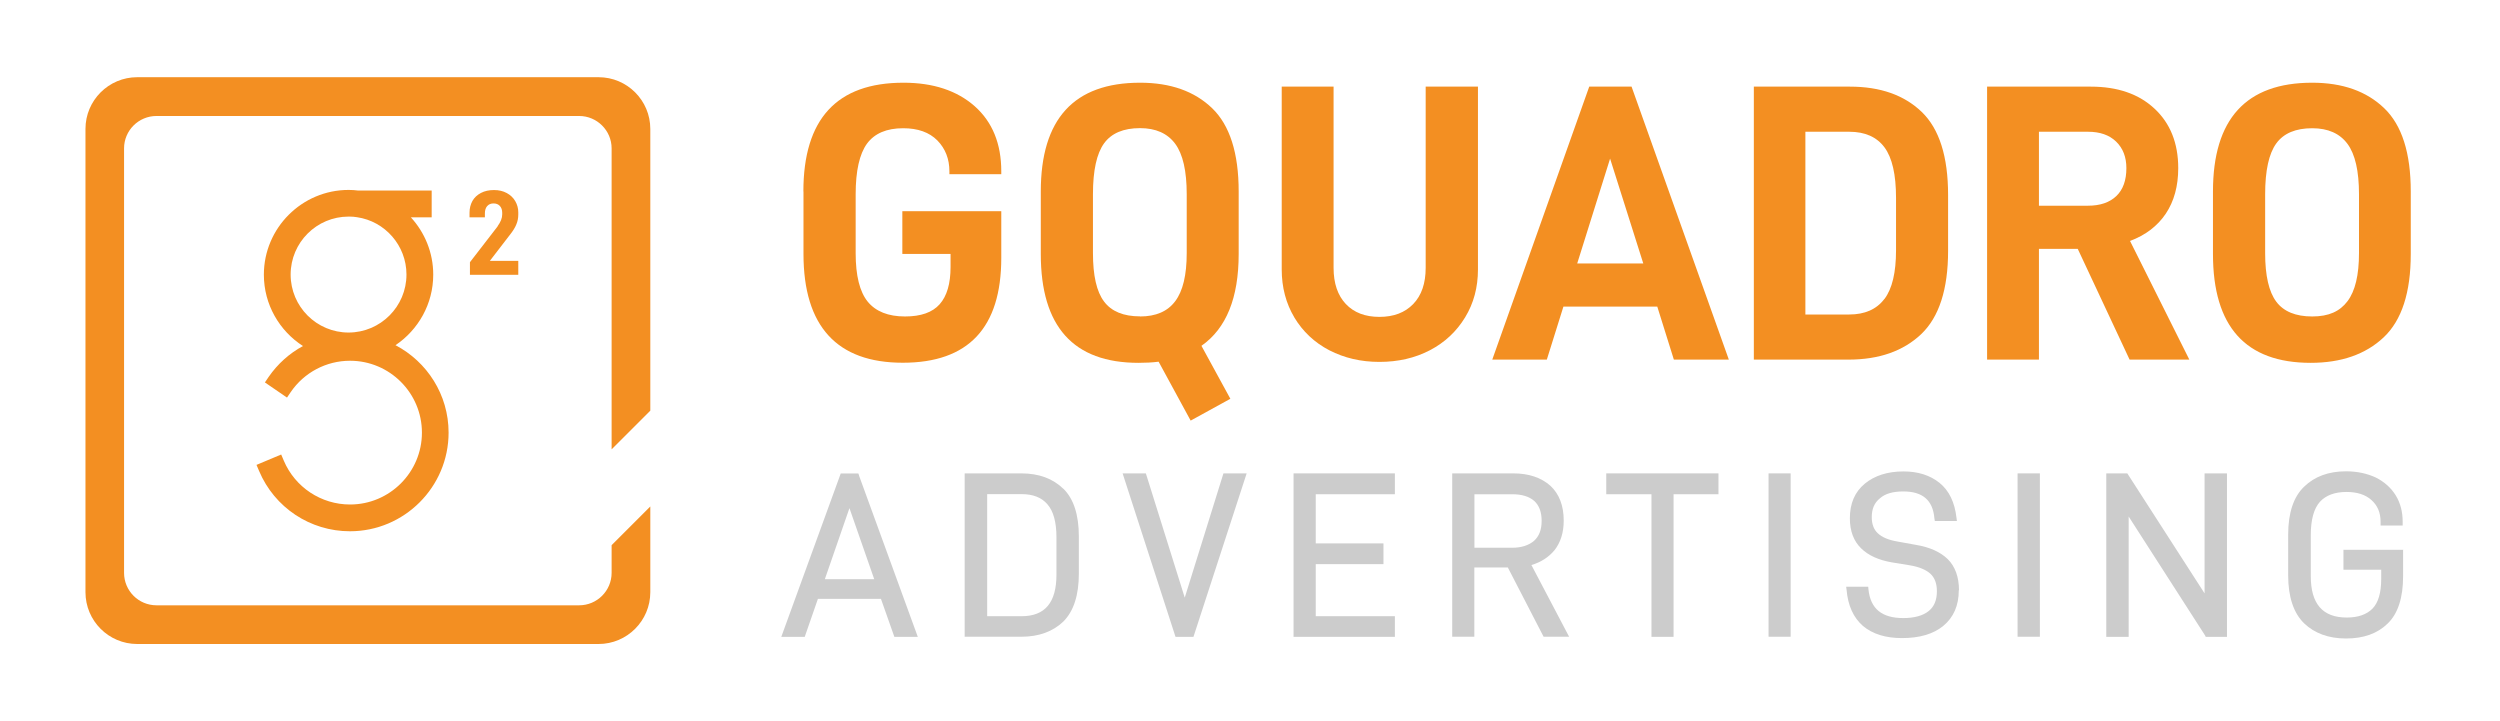 <svg xmlns="http://www.w3.org/2000/svg" width="170" height="49" viewBox="0 0 170 49" fill="none">
    <g clip-path="url(#clip0_659_56)">
    <mask id="mask0_659_56" style="mask-type:luminance" maskUnits="userSpaceOnUse" x="0" y="0" width="170" height="49">
    <path d="M169.722 0.517H0.022V48.517H169.722V0.517Z" fill="white"/>
    </mask>
    <g mask="url(#mask0_659_56)">
    <path d="M54.63 13.022C54.63 8.092 56.901 5.624 61.436 5.624C63.46 5.624 65.075 6.16 66.281 7.224C67.48 8.289 68.087 9.763 68.087 11.653V11.844H64.56V11.653C64.56 10.807 64.285 10.109 63.742 9.552C63.192 8.995 62.416 8.72 61.415 8.72C60.287 8.72 59.468 9.072 58.954 9.77C58.446 10.469 58.185 11.618 58.185 13.212V17.218C58.185 18.741 58.46 19.842 59.003 20.512C59.553 21.182 60.399 21.52 61.542 21.52C62.621 21.52 63.404 21.245 63.898 20.688C64.391 20.131 64.638 19.291 64.638 18.156V17.267H61.359V14.362H68.087V17.535C68.087 22.289 65.851 24.666 61.387 24.666C56.922 24.666 54.637 22.197 54.637 17.267V13.015L54.63 13.022Z" fill="#F38F22"/>
    <path d="M83.659 27.12L80.965 28.601L78.786 24.595C78.356 24.651 77.897 24.673 77.418 24.673C72.988 24.673 70.774 22.204 70.774 17.274V13.022C70.774 8.092 73.024 5.624 77.53 5.624C79.59 5.624 81.226 6.202 82.425 7.358C83.624 8.515 84.23 10.405 84.23 13.022V17.274C84.23 20.251 83.391 22.331 81.698 23.516L83.666 27.12H83.659ZM77.523 21.52C78.602 21.52 79.399 21.174 79.914 20.483C80.436 19.792 80.697 18.706 80.697 17.211V13.205C80.697 11.625 80.436 10.483 79.914 9.778C79.392 9.072 78.595 8.713 77.523 8.713C76.395 8.713 75.577 9.058 75.076 9.749C74.575 10.441 74.321 11.59 74.321 13.205V17.211C74.321 18.734 74.568 19.834 75.076 20.505C75.577 21.174 76.395 21.513 77.523 21.513" fill="#F38F22"/>
    <path d="M88.018 21.59C87.446 20.631 87.157 19.538 87.157 18.325V5.891H90.683V18.212C90.683 19.27 90.966 20.088 91.516 20.673C92.073 21.259 92.835 21.548 93.801 21.548C94.767 21.548 95.536 21.259 96.1 20.673C96.664 20.088 96.946 19.27 96.946 18.212V5.891H100.501V18.318C100.501 19.538 100.212 20.624 99.626 21.583C99.041 22.542 98.244 23.29 97.228 23.819C96.213 24.348 95.07 24.609 93.801 24.609C92.531 24.609 91.41 24.341 90.394 23.819C89.379 23.29 88.589 22.542 88.011 21.583" fill="#F38F22"/>
    <path d="M106.312 20.85L105.184 24.454H101.474L108.068 5.891H110.946L117.561 24.454H113.823L112.695 20.85H106.319H106.312ZM109.486 10.786L107.25 17.916H111.743L109.486 10.786Z" fill="#F38F22"/>
    <path d="M125.791 5.891C127.858 5.891 129.48 6.462 130.679 7.612C131.871 8.762 132.47 10.645 132.47 13.261V17.055C132.47 19.672 131.857 21.562 130.644 22.719C129.424 23.875 127.773 24.454 125.693 24.454H119.261V5.891H125.798H125.791ZM128.14 20.335C128.669 19.637 128.93 18.529 128.93 17.027V13.451C128.93 11.872 128.669 10.729 128.147 10.024C127.625 9.319 126.828 8.959 125.749 8.959H122.766V21.386H125.749C126.807 21.386 127.604 21.033 128.133 20.335" fill="#F38F22"/>
    <path d="M138.648 16.921V24.454H135.122V5.891H142.175C143.987 5.891 145.433 6.385 146.505 7.386C147.577 8.381 148.12 9.735 148.12 11.434C148.12 12.655 147.838 13.684 147.274 14.53C146.709 15.37 145.898 15.99 144.841 16.385L148.875 24.454H144.812L141.286 16.921H138.648ZM141.984 13.988C142.809 13.988 143.451 13.769 143.91 13.332C144.368 12.894 144.594 12.26 144.594 11.434C144.594 10.68 144.361 10.08 143.896 9.629C143.43 9.178 142.795 8.959 141.984 8.959H138.648V13.988H141.984Z" fill="#F38F22"/>
    <path d="M150.482 13.022C150.482 8.092 152.732 5.624 157.232 5.624C159.291 5.624 160.927 6.202 162.126 7.358C163.332 8.515 163.932 10.405 163.932 13.022V17.274C163.932 19.891 163.318 21.781 162.091 22.938C160.864 24.094 159.206 24.673 157.126 24.673C152.697 24.673 150.482 22.204 150.482 17.274V13.022ZM160.412 17.218V13.212C160.412 11.632 160.152 10.49 159.63 9.785C159.108 9.079 158.311 8.72 157.232 8.72C156.103 8.72 155.285 9.065 154.785 9.756C154.284 10.447 154.03 11.597 154.03 13.212V17.218C154.03 18.741 154.284 19.842 154.785 20.512C155.285 21.182 156.103 21.52 157.232 21.52C158.36 21.52 159.108 21.174 159.63 20.483C160.152 19.792 160.412 18.706 160.412 17.211" fill="#F38F22"/>
    <path d="M58.418 32.331L58.368 32.197H57.17L53.128 43.305H54.722L55.618 40.724H59.906L60.816 43.305H62.41L58.411 32.331H58.418ZM59.447 39.384H56.09L57.762 34.553L59.447 39.384Z" fill="#CCCCCC"/>
    <path d="M72.311 33.241C71.599 32.543 70.64 32.19 69.455 32.19H65.597V43.298H69.455C70.64 43.298 71.599 42.946 72.311 42.261C73.009 41.563 73.362 40.47 73.362 39.01V36.486C73.362 35.011 73.009 33.918 72.311 33.234M69.469 41.902H67.128V33.601H69.469C70.245 33.601 70.823 33.827 71.218 34.285C71.627 34.743 71.839 35.498 71.839 36.535V39.074C71.839 40.971 71.063 41.902 69.469 41.902Z" fill="#CCCCCC"/>
    <path d="M84.773 32.19L81.155 43.305H79.935L79.893 43.178L76.338 32.19H77.918L80.563 40.639L83.194 32.19H84.773Z" fill="#CCCCCC"/>
    <path d="M89.471 33.608V36.951H94.076V38.361H89.471V41.902H94.852V43.305H87.961V32.19H94.852V33.608H89.471Z" fill="#CCCCCC"/>
    <path d="M104.133 38.425C104.788 38.227 105.303 37.896 105.698 37.423C106.121 36.895 106.333 36.21 106.333 35.399C106.333 34.398 106.03 33.587 105.423 33.03C104.803 32.48 103.963 32.19 102.912 32.19H98.751V43.298H100.254V38.587H102.532L104.965 43.298H106.7L104.133 38.418V38.425ZM100.261 33.608H102.828C103.484 33.608 103.984 33.763 104.33 34.066C104.662 34.37 104.831 34.814 104.831 35.42C104.831 36.027 104.662 36.457 104.316 36.775C103.963 37.078 103.463 37.247 102.828 37.247H100.261V33.615V33.608Z" fill="#CCCCCC"/>
    <path d="M116.856 32.19V33.608H113.802V43.305H112.3V33.608H109.225V32.19H116.856Z" fill="#CCCCCC"/>
    <path d="M121.764 32.19H120.262V43.298H121.764V32.19Z" fill="#CCCCCC"/>
    <path d="M133.197 40.139C133.197 41.176 132.844 41.98 132.146 42.558C131.462 43.122 130.517 43.39 129.332 43.39C128.225 43.39 127.329 43.115 126.673 42.558C126.031 41.994 125.657 41.176 125.566 40.097L125.538 39.899H127.04L127.054 40.068C127.188 41.394 127.964 42.029 129.424 42.029C130.185 42.029 130.764 41.86 131.144 41.556C131.525 41.253 131.709 40.809 131.709 40.202C131.709 39.673 131.553 39.279 131.271 39.018C130.968 38.742 130.496 38.545 129.861 38.439L128.648 38.242C127.752 38.087 127.04 37.769 126.553 37.283C126.052 36.796 125.791 36.112 125.791 35.244C125.791 34.243 126.123 33.453 126.807 32.889C127.477 32.339 128.359 32.057 129.438 32.057C130.425 32.057 131.243 32.318 131.885 32.832C132.541 33.361 132.922 34.158 133.042 35.216L133.07 35.428H131.568L131.539 35.244C131.434 34.01 130.735 33.418 129.424 33.418C128.725 33.418 128.189 33.566 127.83 33.89C127.449 34.194 127.28 34.617 127.28 35.167C127.28 35.639 127.414 36.006 127.689 36.26C127.978 36.535 128.415 36.718 129.029 36.824L130.277 37.05C131.222 37.205 131.948 37.536 132.449 38.023C132.95 38.524 133.211 39.236 133.211 40.139" fill="#CCCCCC"/>
    <path d="M138.712 32.19H137.195V43.298H138.712V32.19Z" fill="#CCCCCC"/>
    <path d="M151.435 32.19V43.305H149.989L149.947 43.214L144.749 35.124V43.305H143.226V32.19H144.657L149.911 40.35V32.19H151.435Z" fill="#CCCCCC"/>
    <path d="M163.41 37.402V39.194C163.41 40.654 163.057 41.733 162.359 42.403C161.661 43.087 160.716 43.418 159.531 43.418C158.346 43.418 157.387 43.066 156.675 42.381C155.962 41.683 155.596 40.59 155.596 39.13V36.351C155.596 34.877 155.962 33.784 156.675 33.1C157.387 32.402 158.346 32.049 159.531 32.049C160.307 32.049 160.977 32.205 161.555 32.472C162.133 32.762 162.592 33.171 162.909 33.685C163.227 34.2 163.382 34.807 163.382 35.477V35.738H161.88V35.477C161.88 34.856 161.668 34.37 161.259 34.003C160.85 33.636 160.286 33.453 159.559 33.453C158.769 33.453 158.163 33.678 157.754 34.123C157.345 34.581 157.133 35.336 157.133 36.387V39.179C157.133 41.062 157.937 41.993 159.58 41.993C160.356 41.993 160.935 41.782 161.329 41.387C161.724 40.978 161.922 40.308 161.922 39.377V38.742H159.355V37.388H163.431L163.41 37.402Z" fill="#CCCCCC"/>
    <path d="M41.59 30.554V10.088C41.59 8.875 40.596 7.887 39.383 7.887H10.643C9.423 7.887 8.436 8.875 8.436 10.088V38.954C8.436 40.174 9.423 41.161 10.643 41.161H39.383C40.596 41.161 41.59 40.174 41.59 38.954V37.071L44.221 34.44V40.266C44.221 42.212 42.641 43.792 40.702 43.792H9.332C7.385 43.792 5.812 42.212 5.812 40.266V8.769C5.812 6.822 7.392 5.25 9.332 5.25H40.702C42.648 5.25 44.221 6.829 44.221 8.769V27.924L41.59 30.554Z" fill="#F38F22"/>
    <path d="M26.893 23.473C28.437 22.436 29.46 20.673 29.46 18.677C29.46 17.175 28.882 15.807 27.937 14.777H29.354V12.958H24.361C24.149 12.93 23.924 12.915 23.705 12.915C20.531 12.915 17.943 15.504 17.943 18.677C17.943 20.709 19.001 22.5 20.602 23.53C19.678 24.03 18.881 24.743 18.267 25.631L18.014 26.005L19.516 27.035L19.77 26.661C20.68 25.328 22.189 24.531 23.804 24.531C26.498 24.531 28.691 26.724 28.691 29.419C28.691 32.113 26.498 34.306 23.804 34.306C21.836 34.306 20.066 33.135 19.297 31.323L19.121 30.907L17.442 31.612L17.619 32.028C18.669 34.518 21.096 36.126 23.797 36.126C27.492 36.126 30.504 33.114 30.504 29.419C30.504 26.837 29.037 24.595 26.893 23.473ZM23.705 22.613C21.533 22.613 19.763 20.85 19.763 18.67C19.763 16.491 21.533 14.728 23.705 14.728C23.726 14.728 23.747 14.728 23.769 14.728C23.938 14.728 24.114 14.742 24.276 14.77C26.181 15.045 27.64 16.696 27.64 18.67C27.64 20.843 25.87 22.613 23.698 22.613" fill="#F38F22"/>
    <path d="M33.84 15.377C34.044 15.095 34.15 14.834 34.15 14.58V14.467C34.15 14.27 34.093 14.115 33.988 14.002C33.882 13.889 33.741 13.833 33.557 13.833C33.374 13.833 33.233 13.896 33.127 14.016C33.021 14.136 32.972 14.305 32.972 14.517V14.778H31.928V14.453C31.928 14.157 31.999 13.896 32.126 13.663C32.26 13.431 32.45 13.254 32.704 13.12C32.958 12.986 33.254 12.923 33.593 12.923C33.931 12.923 34.213 12.993 34.46 13.127C34.707 13.261 34.904 13.445 35.038 13.678C35.172 13.91 35.243 14.164 35.243 14.439V14.58C35.243 14.827 35.201 15.053 35.109 15.264C35.024 15.476 34.89 15.688 34.721 15.906L33.31 17.74H35.243V18.685H31.956V17.831L33.84 15.391V15.377Z" fill="#F38F22"/>
    </g>
    </g>
    <defs>
    <clipPath id="clip0_659_56">
    <rect width="169.7" height="48" fill="white" transform="translate(0.022 0.517)"/>
    </clipPath>
    </defs>
    </svg>
